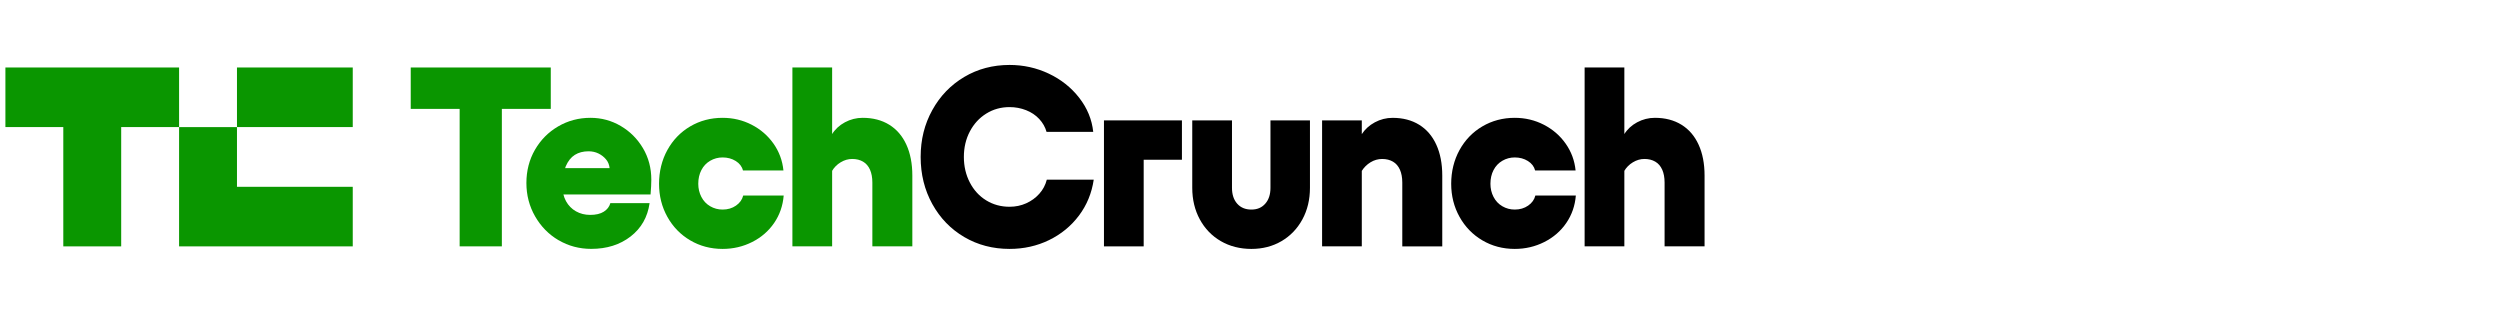 <?xml version="1.0" encoding="UTF-8"?> <svg xmlns="http://www.w3.org/2000/svg" fill="none" viewBox="0 0 231 30"><path d="m37.951 10.061v-3.825h12.94v3.825h-12.94zm4.52 12.702v-16.527h3.9v16.527h-3.9z" fill="#0A9600"></path><path d="m51.611 22.197c-0.91-0.535-1.633-1.271-2.169-2.208-0.536-0.936-0.803-1.963-0.803-3.081 0-1.118 0.264-2.157 0.792-3.07 0.527-0.913 1.242-1.633 2.145-2.16s1.897-0.791 2.983-0.791c1.01 0 1.942 0.252 2.799 0.755 0.857 0.504 1.541 1.189 2.054 2.054 0.512 0.866 0.769 1.834 0.769 2.904 0 0.346-0.023 0.803-0.069 1.369h-9.59v-2.432h5.805c-0.03-0.315-0.142-0.586-0.333-0.814-0.192-0.228-0.424-0.409-0.7-0.543-0.276-0.134-0.582-0.201-0.917-0.201-0.49 0-0.91 0.11-1.262 0.33-0.352 0.221-0.631 0.571-0.837 1.05-0.207 0.48-0.31 1.09-0.31 1.829 0 0.535 0.111 1.004 0.333 1.405 0.221 0.401 0.527 0.713 0.918 0.933 0.39 0.221 0.83 0.33 1.319 0.33 0.52 0 0.937-0.098 1.25-0.295 0.314-0.196 0.516-0.46 0.608-0.791h3.626c-0.183 1.29-0.769 2.318-1.755 3.081-0.987 0.764-2.199 1.145-3.637 1.145-1.101 0-2.107-0.268-3.017-0.803l-7e-4 0.002z" fill="#0A9600"></path><path d="m63.776 22.209c-0.894-0.527-1.599-1.252-2.111-2.172-0.513-0.92-0.769-1.94-0.769-3.057s0.256-2.188 0.769-3.117c0.513-0.929 1.216-1.657 2.111-2.184 0.895-0.527 1.893-0.791 2.994-0.791 0.964 0 1.859 0.213 2.684 0.638 0.825 0.425 1.499 1.008 2.019 1.747 0.52 0.74 0.826 1.567 0.917 2.479h-3.74c-0.091-0.362-0.314-0.653-0.666-0.874-0.352-0.22-0.757-0.33-1.216-0.33-0.413 0-0.796 0.102-1.147 0.307-0.352 0.205-0.623 0.492-0.814 0.862-0.192 0.37-0.287 0.791-0.287 1.263 0 0.441 0.095 0.846 0.287 1.216 0.191 0.37 0.462 0.657 0.814 0.862 0.351 0.205 0.734 0.306 1.147 0.306 0.474 0 0.887-0.121 1.239-0.366 0.351-0.244 0.574-0.555 0.666-0.933h3.74c-0.076 0.944-0.371 1.79-0.883 2.538s-1.189 1.334-2.03 1.759c-0.842 0.425-1.752 0.638-2.73 0.638-1.101 0-2.099-0.264-2.994-0.791v0.002z" fill="#0A9600"></path><path d="m76.889 6.236v16.527h-3.671v-16.527h3.671zm3.499 9.444c-0.146-0.33-0.36-0.579-0.643-0.744-0.283-0.165-0.616-0.248-0.998-0.248-0.382 0-0.723 0.102-1.067 0.307-0.344 0.205-0.616 0.48-0.814 0.826v-3.4c0.29-0.472 0.692-0.846 1.204-1.121 0.513-0.275 1.059-0.413 1.64-0.413 0.948 0 1.767 0.213 2.455 0.638 0.689 0.425 1.216 1.039 1.583 1.842 0.367 0.803 0.551 1.755 0.551 2.857v6.54h-3.694v-5.903c0-0.456-0.073-0.85-0.218-1.18l-7e-4 -8e-4z" fill="#0A9600"></path><path d="m89.096 21.902c-1.247-0.732-2.23-1.747-2.949-3.046-0.719-1.299-1.079-2.751-1.079-4.356s0.359-3.034 1.079-4.332c0.718-1.299 1.701-2.317 2.949-3.057 1.247-0.74 2.642-1.11 4.187-1.11 1.284 0 2.493 0.268 3.625 0.803 1.131 0.535 2.068 1.279 2.811 2.231 0.741 0.953 1.174 2.003 1.296 3.152h-4.313c-0.123-0.44-0.348-0.838-0.677-1.193-0.329-0.354-0.734-0.625-1.216-0.814-0.482-0.189-0.99-0.284-1.526-0.284-0.796 0-1.514 0.201-2.157 0.602-0.643 0.401-1.147 0.953-1.514 1.653s-0.55 1.484-0.55 2.349c0 0.866 0.183 1.653 0.55 2.361 0.367 0.708 0.872 1.259 1.514 1.653 0.643 0.394 1.361 0.59 2.157 0.59 0.55 0 1.063-0.106 1.537-0.319s0.88-0.508 1.216-0.885c0.337-0.378 0.565-0.81 0.689-1.299h4.336c-0.183 1.244-0.639 2.349-1.365 3.317-0.727 0.968-1.649 1.724-2.764 2.267-1.117 0.543-2.333 0.814-3.648 0.814-1.545 0-2.941-0.365-4.188-1.097z" fill="#000"></path><path d="m109.21 14.76h-3.534v8.005h-3.67v-11.641h7.204v3.636z" fill="#000"></path><path d="m120.34 20.273c-0.467 0.858-1.11 1.527-1.927 2.007-0.819 0.48-1.748 0.72-2.788 0.72s-1.996-0.24-2.822-0.72c-0.826-0.48-1.472-1.149-1.939-2.007-0.466-0.858-0.7-1.829-0.7-2.916v-6.233h3.671v6.233c0 0.614 0.16 1.102 0.482 1.464 0.321 0.362 0.757 0.543 1.307 0.543 0.551 0 0.964-0.18 1.285-0.543 0.321-0.362 0.482-0.85 0.482-1.464v-6.233h3.649v6.233c0 1.086-0.234 2.058-0.7 2.916z" fill="#000"></path><path d="m125.83 22.764h-3.669v-11.64h3.669v11.64zm3.523-7.083c-0.146-0.33-0.359-0.579-0.642-0.744-0.284-0.165-0.616-0.248-0.998-0.248s-0.743 0.102-1.078 0.307c-0.337 0.205-0.612 0.48-0.827 0.827v-3.4c0.306-0.472 0.715-0.846 1.228-1.121 0.512-0.275 1.059-0.413 1.64-0.413 0.949 0 1.767 0.213 2.455 0.638 0.689 0.425 1.217 1.039 1.583 1.842 0.368 0.803 0.551 1.755 0.551 2.857v6.54h-3.694v-5.903c0-0.456-0.073-0.85-0.217-1.18l-1e-3 -8e-4z" fill="#000"></path><path d="m136.97 22.209c-0.894-0.527-1.598-1.252-2.11-2.172-0.513-0.92-0.77-1.94-0.77-3.057s0.256-2.188 0.77-3.117c0.512-0.929 1.216-1.657 2.11-2.184 0.895-0.527 1.893-0.791 2.994-0.791 0.964 0 1.859 0.213 2.685 0.638 0.824 0.425 1.499 1.008 2.018 1.747 0.521 0.74 0.827 1.567 0.918 2.479h-3.739c-0.092-0.362-0.314-0.653-0.667-0.874-0.351-0.22-0.756-0.33-1.215-0.33-0.413 0-0.796 0.102-1.148 0.307-0.351 0.205-0.623 0.492-0.814 0.862-0.192 0.37-0.286 0.791-0.286 1.263 0 0.441 0.094 0.846 0.286 1.216 0.191 0.37 0.463 0.657 0.814 0.862 0.352 0.205 0.735 0.306 1.148 0.306 0.474 0 0.886-0.121 1.239-0.366 0.351-0.244 0.573-0.555 0.665-0.933h3.74c-0.077 0.944-0.371 1.79-0.883 2.538-0.513 0.748-1.19 1.334-2.031 1.759s-1.752 0.638-2.73 0.638c-1.101 0-2.1-0.264-2.994-0.791v0.002z" fill="#000"></path><path d="m150.09 6.236v16.527h-3.671v-16.527h3.671zm3.499 9.444c-0.146-0.33-0.36-0.579-0.643-0.744-0.283-0.165-0.615-0.248-0.998-0.248-0.381 0-0.722 0.102-1.067 0.307-0.344 0.205-0.615 0.48-0.814 0.826v-3.4c0.29-0.472 0.692-0.846 1.204-1.121 0.513-0.275 1.06-0.413 1.641-0.413 0.948 0 1.767 0.213 2.455 0.638 0.689 0.425 1.217 1.039 1.583 1.842 0.368 0.803 0.551 1.755 0.551 2.857v6.54h-3.694v-5.903c0-0.456-0.073-0.85-0.217-1.18l-1e-3 -8e-4z" fill="#000"></path><path d="m16.547 6.236v5.505h-5.349v11.024h-5.349v-11.024h-5.349v-5.505h16.047z" fill="#0A9600"></path><path d="m32.594 17.26v5.505h-16.047v-11.02h5.349v5.516h10.698z" fill="#0A9600"></path><path d="m32.594 6.236h-10.698v5.505h10.698v-5.505z" fill="#0A9600"></path></svg> 